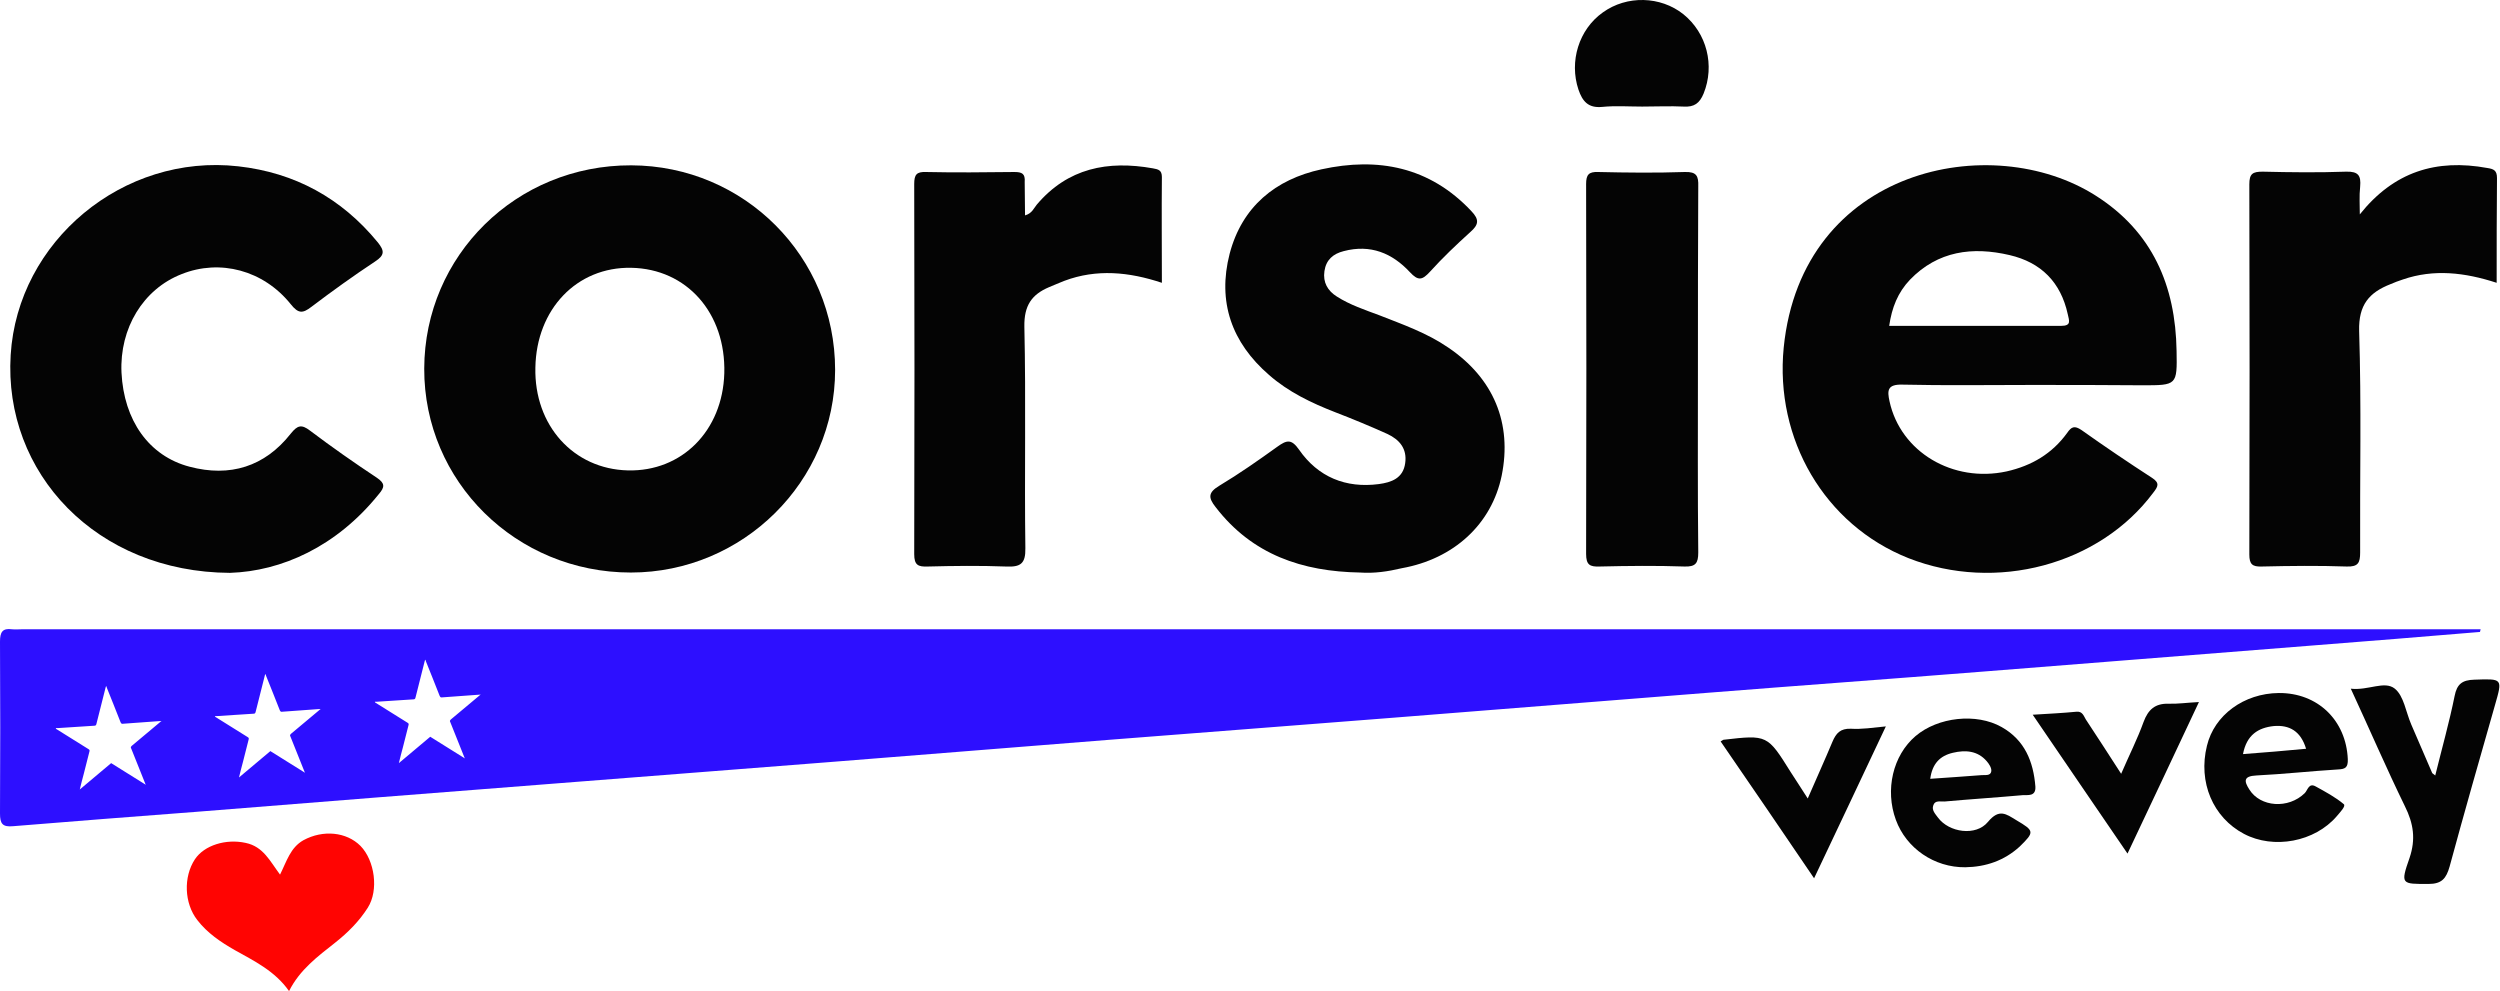 <svg xmlns="http://www.w3.org/2000/svg" width="749" height="297" viewBox="0 0 749 297" fill="none"><path d="M250.2 110.832C250.2 144.232 222.6 171.532 189 171.532C154.6 171.532 127 144.232 127.1 110.432C127.2 76.531 154.7 49.431 189.1 49.532C223 49.632 250.2 76.931 250.2 110.832ZM188.1 140.932C204.3 141.332 216.5 129.032 217 111.832C217.5 93.832 205.8 80.531 189.1 80.231C172.8 79.931 160.7 92.632 160.4 110.132C160 127.432 171.8 140.532 188.1 140.932Z" fill="#040404"></path><path d="M608.4 115.331C595.6 115.331 582.7 115.531 569.9 115.231C565.4 115.131 565.4 117.031 566.1 120.231C569.4 135.431 585.1 144.731 601.2 141.231C608.7 139.531 614.8 135.931 619.3 129.731C620.6 127.831 621.5 127.431 623.6 128.831C630.5 133.731 637.6 138.531 644.7 143.131C647.2 144.731 646.5 145.831 645.1 147.631C629 169.231 598 177.531 571.8 167.231C546.6 157.231 531.7 131.531 534.4 104.131C539.8 50.231 596.7 38.731 627.9 58.631C644.9 69.431 651.8 85.631 652.1 105.131C652.3 115.431 652.2 115.431 641.9 115.431C630.8 115.331 619.6 115.331 608.4 115.331ZM566 97.631C583.3 97.631 600.4 97.631 617.5 97.631C620.7 97.631 619.9 96.031 619.5 94.131C617.4 84.531 611.5 78.631 602.1 76.431C591 73.831 580.6 75.131 572.2 83.831C568.6 87.631 566.8 92.131 566 97.631Z" fill="#040404"></path><path d="M68.9 171.629C28.9 171.429 1 141.729 3.2 106.329C5.3 72.229 36.9 45.929 71.4 49.829C88.3 51.729 102.3 59.329 113.2 72.629C115.2 75.129 115.3 76.429 112.4 78.329C105.9 82.629 99.5 87.229 93.3 91.929C90.7 93.929 89.4 94.029 87.1 91.129C78.9 80.929 65.9 77.529 54.4 82.129C42.9 86.629 35.8 98.329 36.4 111.629C37.1 125.929 44.6 136.629 56.8 139.829C68.9 143.029 79.3 139.829 87.1 129.929C89.1 127.429 90.3 127.029 92.9 129.029C99.4 133.929 106.1 138.629 112.9 143.129C115.4 144.829 115.3 145.929 113.5 148.029C100.8 163.829 84.3 171.129 68.9 171.629Z" fill="#040404"></path><path d="M407.499 171.531C390.199 171.231 375.199 166.231 364.199 151.931C361.899 149.031 361.999 147.531 365.299 145.531C371.299 141.931 376.999 137.931 382.699 133.831C385.499 131.831 386.899 131.431 389.199 134.731C394.899 142.931 403.199 146.331 413.099 145.031C416.799 144.531 420.399 143.331 420.999 138.731C421.599 134.431 419.299 131.731 415.699 130.031C410.599 127.731 405.299 125.531 400.099 123.531C392.899 120.731 385.999 117.431 380.199 112.331C368.999 102.631 364.699 90.431 368.399 76.031C372.099 61.931 382.099 53.731 395.899 50.731C412.799 47.031 428.299 49.931 440.799 63.231C443.299 65.831 442.999 67.331 440.499 69.531C436.299 73.331 432.199 77.231 428.399 81.431C426.099 83.931 424.899 84.231 422.399 81.531C417.099 75.831 410.599 73.131 402.599 75.231C399.399 76.031 397.299 77.831 396.799 81.231C396.299 84.631 397.799 87.131 400.499 88.831C404.399 91.331 408.899 92.831 413.199 94.431C420.299 97.231 427.499 99.731 433.899 104.131C447.499 113.331 453.099 126.831 449.899 142.531C446.899 157.031 435.599 167.431 419.999 170.231C415.799 171.231 411.699 171.831 407.499 171.531Z" fill="#040404"></path><path d="M706.999 64.231C717.199 51.431 729.899 47.531 745.199 50.331C747.099 50.631 748.099 51.031 748.099 53.331C747.999 63.631 747.999 73.931 747.999 84.731C738.499 81.631 729.199 80.531 719.899 83.731C718.599 84.131 717.399 84.631 716.199 85.131C709.799 87.631 706.599 91.331 706.799 99.131C707.499 121.231 706.999 143.431 707.099 165.531C707.099 168.631 706.499 169.831 703.099 169.731C694.599 169.431 686.099 169.531 677.599 169.731C674.799 169.831 673.899 169.031 673.899 166.131C673.999 129.131 673.999 92.231 673.899 55.231C673.899 52.031 674.899 51.431 677.899 51.431C686.199 51.631 694.599 51.731 702.899 51.431C706.599 51.331 707.399 52.631 707.099 55.931C706.799 58.731 706.999 61.531 706.999 64.231Z" fill="#040404"></path><path d="M307.099 64.532C309.199 63.932 309.699 62.432 310.599 61.332C319.899 50.332 331.899 48.032 345.399 50.432C346.999 50.732 348.099 50.932 348.099 53.032C347.999 63.532 348.099 73.932 348.099 84.732C338.199 81.432 328.499 80.532 318.899 84.132C317.299 84.732 315.799 85.432 314.299 86.032C309.099 88.232 306.799 91.532 306.899 97.832C307.399 119.932 306.899 142.132 307.199 164.232C307.299 168.932 305.699 169.932 301.399 169.732C293.599 169.432 285.799 169.532 277.899 169.732C275.099 169.832 273.899 169.332 273.899 166.032C273.999 129.032 273.999 92.132 273.899 55.132C273.899 52.332 274.599 51.432 277.399 51.532C286.199 51.732 294.999 51.632 303.899 51.532C306.199 51.532 307.199 52.032 306.999 54.532C306.999 57.732 307.099 61.032 307.099 64.532Z" fill="#040404"></path><path d="M508.699 111.131C508.699 129.231 508.599 147.431 508.799 165.531C508.799 168.731 507.999 169.831 504.699 169.731C496.199 169.431 487.699 169.531 479.199 169.731C476.299 169.831 475.199 169.231 475.199 165.931C475.299 129.031 475.299 92.031 475.199 55.131C475.199 52.331 475.999 51.431 478.799 51.531C487.399 51.731 496.099 51.831 504.799 51.531C508.299 51.431 508.899 52.731 508.799 55.831C508.699 74.231 508.699 92.631 508.699 111.131Z" fill="#040404"></path><path d="M83.9 262.032C85.9 258.032 87 253.932 90.9 251.732C96.8 248.532 103.8 249.232 108 253.432C112.3 257.832 113.5 266.732 110.2 271.932C107.6 276.032 104.2 279.432 100.4 282.432C95.2 286.532 89.8 290.532 86.6 296.932C82.4 290.932 76.2 287.932 70.3 284.632C66.1 282.232 62.1 279.532 59.1 275.632C55.2 270.632 54.9 262.732 58.4 257.432C61.2 253.232 67.7 251.232 73.6 252.532C78.9 253.632 80.9 258.032 83.9 262.032Z" fill="#FF0402"></path><path d="M682.7 207.63C694.4 207.53 702.9 215.83 703.4 227.43C703.5 230.03 702.6 230.43 700.4 230.53C692.3 231.03 684.1 231.93 676 232.33C672.1 232.53 672.3 234.03 673.9 236.53C677.2 241.83 685.6 242.43 690.5 237.63C691.4 236.73 691.7 234.43 693.8 235.63C696.7 237.23 699.7 238.83 702.2 240.93C702.9 241.53 701 243.43 700.1 244.53C693.5 252.23 681.2 254.53 672.3 249.83C663 244.93 658.5 234.33 661.2 223.43C663.4 214.23 672.3 207.73 682.7 207.63ZM672 225.93C678.6 225.43 684.6 224.93 690.9 224.33C689.3 219.03 685.9 217.13 681.2 217.53C676.6 218.03 673.1 220.13 672 225.93Z" fill="#040404"></path><path d="M588.799 259.83C579.499 259.93 571.099 254.13 567.999 245.63C564.699 236.63 567.099 226.33 573.899 220.53C580.599 214.83 592.099 213.53 599.699 217.83C606.599 221.73 609.199 228.13 609.799 235.63C609.999 238.73 607.499 238.13 605.999 238.23C598.199 238.93 590.399 239.43 582.599 240.13C581.399 240.23 579.699 239.63 579.199 241.33C578.699 242.73 579.799 243.83 580.599 244.93C583.899 249.43 591.999 250.63 595.599 246.23C598.999 242.13 601.099 243.93 604.099 245.73C609.499 248.93 609.599 249.23 605.099 253.63C600.499 257.83 594.999 259.73 588.799 259.83ZM578.299 233.33C583.799 232.93 588.799 232.63 593.699 232.23C594.799 232.13 596.399 232.53 596.599 231.03C596.699 230.03 595.899 228.83 595.199 228.03C592.499 224.93 588.899 224.63 585.099 225.53C581.199 226.43 578.899 228.83 578.299 233.33Z" fill="#040404"></path><path d="M704.3 206.332C709.6 206.932 714.4 203.832 717.5 206.332C720.2 208.532 720.8 213.332 722.4 217.032C724.5 221.932 726.6 226.732 728.7 231.632C728.8 231.732 729 231.832 729.6 232.332C731.6 224.232 733.8 216.432 735.4 208.532C736.1 204.932 737.7 203.732 741.3 203.632C749.8 203.332 749.8 203.232 747.5 211.232C742.9 227.332 738.3 243.432 733.9 259.632C732.9 263.132 731.6 264.832 727.6 264.832C719.5 264.832 719.1 265.032 721.9 257.032C723.8 251.432 723.1 246.732 720.5 241.532C714.9 230.032 709.9 218.432 704.3 206.332Z" fill="#040404"></path><path d="M492 31.931C488 31.931 484 31.631 480 32.031C475.8 32.431 474.1 30.331 472.9 26.831C470.1 18.431 473 8.831 480.2 3.731C487.4 -1.469 497.5 -1.169 504.3 4.231C511.4 9.931 513.8 19.631 510.4 28.031C509.2 30.931 507.6 32.131 504.4 31.931C500.4 31.731 496.2 31.931 492 31.931Z" fill="#040404"></path><path d="M635.5 231.832C638 226.032 640.4 221.332 642.2 216.332C643.6 212.532 645.7 210.732 649.7 210.832C652.3 210.932 655 210.532 658.8 210.332C651.6 225.632 644.7 240.332 637.4 255.732C627.8 241.732 618.7 228.332 609 214.132C613.9 213.832 618 213.632 622.1 213.232C623.9 213.032 624.3 214.532 624.9 215.532C628.3 220.632 631.6 225.832 635.5 231.832Z" fill="#040404"></path><path d="M565 217.629C557.7 233.029 550.8 247.829 543.5 263.129C534 249.129 524.8 235.629 515.5 222.129C516.1 221.829 516.2 221.629 516.4 221.629C529.5 220.129 529.5 220.129 536.5 231.329C538.1 233.829 539.7 236.229 541.6 239.229C544.2 233.229 546.7 227.729 549 222.229C550.1 219.629 551.4 218.229 554.5 218.329C557.8 218.529 561 218.029 565 217.629Z" fill="#040404"></path><path d="M737.7 188.532C494 188.532 250.3 188.532 6.6 188.532C5.6 188.532 4.6 188.632 3.6 188.532C0.7 188.132 0 189.432 0 192.232C0.1 209.432 0.1 226.532 0 243.732C0 246.732 0.7 247.832 3.9 247.532C22.1 246.032 40.4 244.632 58.7 243.232C95 240.332 131.4 237.432 167.7 234.632C194.6 232.532 221.5 230.432 248.4 228.332C276.4 226.132 304.5 223.832 332.5 221.632C360.4 219.432 388.3 217.332 416.1 215.132C447.6 212.632 479.2 210.132 510.7 207.632C538.4 205.432 566.1 203.432 593.8 201.232C626.7 198.632 659.5 196.032 692.3 193.432C709.2 192.132 726.1 190.732 743 189.332C743.1 189.032 743.1 188.832 743.2 188.532C741.3 188.532 739.5 188.532 737.7 188.532ZM48.1 216.232C45.2 218.632 42.4 221.032 39.5 223.432C39.2 223.732 39.1 223.932 39.3 224.232C40.7 227.732 42.1 231.232 43.5 234.732C43.5 234.832 43.6 234.932 43.7 235.132C40.2 232.932 36.8 230.832 33.3 228.632C30.2 231.232 27.1 233.832 23.9 236.532C24.3 234.832 24.7 233.332 25.1 231.832C25.7 229.632 26.2 227.332 26.8 225.132C26.9 224.732 26.8 224.632 26.5 224.432C23.3 222.432 20.1 220.432 16.9 218.432C16.8 218.432 16.8 218.332 16.7 218.132C16.9 218.132 17.2 218.132 17.4 218.132C21 217.932 24.6 217.632 28.2 217.432C28.6 217.432 28.8 217.332 28.9 216.832C29.8 213.232 30.7 209.632 31.6 206.132C31.6 205.932 31.7 205.832 31.8 205.532C31.9 205.732 32 205.832 32 206.032C33.4 209.432 34.7 212.832 36.1 216.332C36.3 216.732 36.4 216.932 36.9 216.832C40.6 216.532 44.2 216.332 47.9 216.032C48.1 216.032 48.2 216.032 48.5 216.032C48.3 216.032 48.2 216.132 48.1 216.232ZM95.8 212.632C92.9 215.032 90.1 217.432 87.2 219.832C86.9 220.132 86.8 220.332 87 220.632C88.4 224.132 89.8 227.632 91.2 231.132C91.2 231.232 91.3 231.332 91.4 231.532C87.9 229.332 84.5 227.232 81 225.032C77.9 227.632 74.8 230.232 71.6 232.932C72 231.232 72.4 229.732 72.8 228.232C73.4 226.032 73.9 223.732 74.5 221.532C74.6 221.132 74.5 221.032 74.2 220.832C71 218.832 67.8 216.832 64.6 214.832C64.5 214.832 64.5 214.732 64.4 214.532C64.6 214.532 64.9 214.532 65.1 214.532C68.7 214.332 72.3 214.032 75.9 213.832C76.3 213.832 76.5 213.732 76.6 213.232C77.5 209.632 78.4 206.032 79.3 202.532C79.3 202.332 79.4 202.232 79.5 201.932C79.6 202.132 79.7 202.232 79.7 202.432C81.1 205.832 82.4 209.232 83.8 212.732C84 213.132 84.1 213.332 84.6 213.232C88.3 212.932 91.9 212.732 95.6 212.432C95.8 212.432 95.9 212.432 96.2 212.432C96 212.432 95.9 212.532 95.8 212.632ZM143.7 208.332C140.8 210.732 138 213.132 135.1 215.532C134.8 215.832 134.7 216.032 134.9 216.332C136.3 219.832 137.7 223.332 139.1 226.832C139.1 226.932 139.2 227.032 139.3 227.232C135.8 225.032 132.4 222.932 128.9 220.732C125.8 223.332 122.7 225.932 119.5 228.632C119.9 226.932 120.3 225.432 120.7 223.932C121.3 221.732 121.8 219.432 122.4 217.232C122.5 216.832 122.4 216.732 122.1 216.532C118.9 214.532 115.7 212.532 112.5 210.532C112.4 210.532 112.4 210.432 112.3 210.232C112.5 210.232 112.8 210.232 113 210.232C116.6 210.032 120.2 209.732 123.8 209.532C124.2 209.532 124.4 209.432 124.5 208.932C125.4 205.332 126.3 201.732 127.2 198.232C127.2 198.032 127.3 197.932 127.4 197.632C127.5 197.832 127.6 197.932 127.6 198.132C129 201.532 130.3 204.932 131.7 208.432C131.9 208.832 132 209.032 132.5 208.932C136.2 208.632 139.8 208.432 143.5 208.132C143.7 208.132 143.8 208.132 144.1 208.132C143.9 208.132 143.8 208.232 143.7 208.332Z" fill="#2D0FFF"></path></svg>